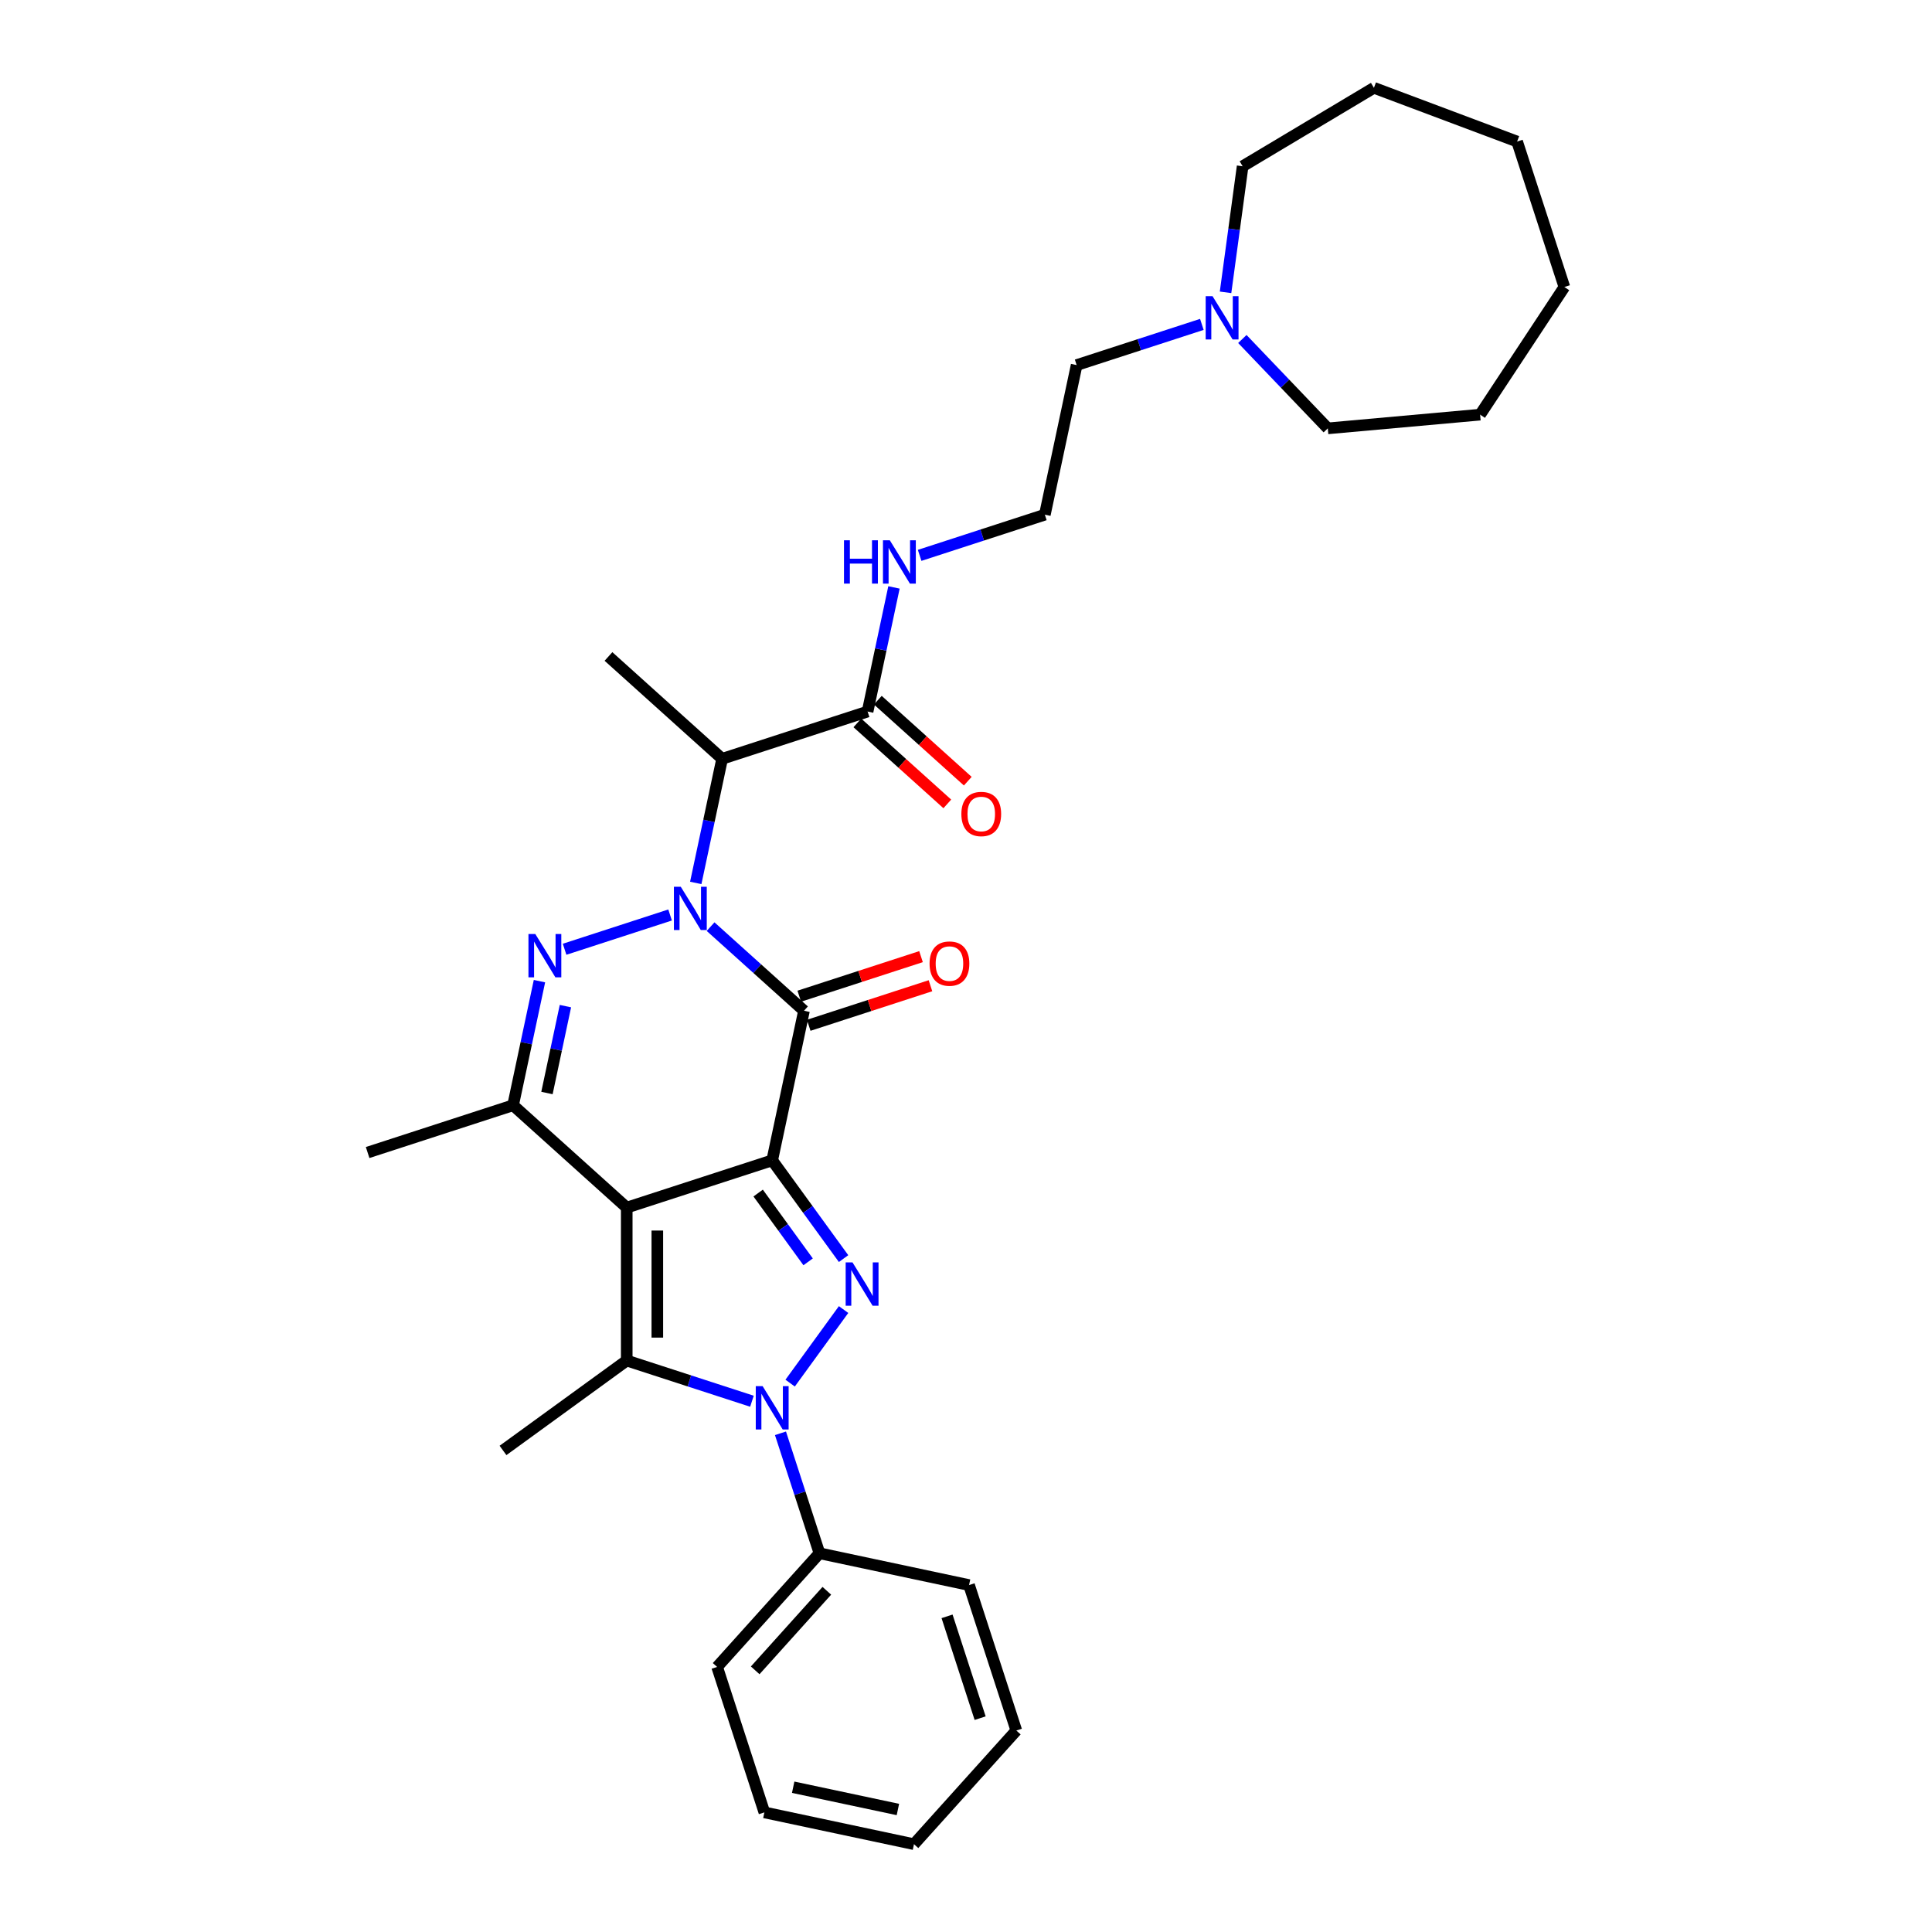 <?xml version='1.0' encoding='iso-8859-1'?>
<svg version='1.1' baseProfile='full'
              xmlns='http://www.w3.org/2000/svg'
                      xmlns:rdkit='http://www.rdkit.org/xml'
                      xmlns:xlink='http://www.w3.org/1999/xlink'
                  xml:space='preserve'
width='1000px' height='1000px' viewBox='0 0 1000 1000'>
<!-- END OF HEADER -->
<rect style='opacity:1.0;fill:#FFFFFF;stroke:none' width='1000' height='1000' x='0' y='0'> </rect>
<path class='bond-0' d='M 399.687,600.593 L 324.399,625.055' style='fill:none;fill-rule:evenodd;stroke:#000000;stroke-width:6px;stroke-linecap:butt;stroke-linejoin:miter;stroke-opacity:1' />
<path class='bond-2' d='M 399.687,600.593 L 416.146,523.16' style='fill:none;fill-rule:evenodd;stroke:#000000;stroke-width:6px;stroke-linecap:butt;stroke-linejoin:miter;stroke-opacity:1' />
<path class='bond-3' d='M 399.687,600.593 L 418.161,626.021' style='fill:none;fill-rule:evenodd;stroke:#000000;stroke-width:6px;stroke-linecap:butt;stroke-linejoin:miter;stroke-opacity:1' />
<path class='bond-3' d='M 418.161,626.021 L 436.636,651.448' style='fill:none;fill-rule:evenodd;stroke:#0000FF;stroke-width:6px;stroke-linecap:butt;stroke-linejoin:miter;stroke-opacity:1' />
<path class='bond-3' d='M 392.421,617.527 L 405.353,635.327' style='fill:none;fill-rule:evenodd;stroke:#000000;stroke-width:6px;stroke-linecap:butt;stroke-linejoin:miter;stroke-opacity:1' />
<path class='bond-3' d='M 405.353,635.327 L 418.285,653.126' style='fill:none;fill-rule:evenodd;stroke:#0000FF;stroke-width:6px;stroke-linecap:butt;stroke-linejoin:miter;stroke-opacity:1' />
<path class='bond-6' d='M 324.399,625.055 L 324.399,704.218' style='fill:none;fill-rule:evenodd;stroke:#000000;stroke-width:6px;stroke-linecap:butt;stroke-linejoin:miter;stroke-opacity:1' />
<path class='bond-6' d='M 340.231,636.93 L 340.231,692.344' style='fill:none;fill-rule:evenodd;stroke:#000000;stroke-width:6px;stroke-linecap:butt;stroke-linejoin:miter;stroke-opacity:1' />
<path class='bond-7' d='M 324.399,625.055 L 265.569,572.085' style='fill:none;fill-rule:evenodd;stroke:#000000;stroke-width:6px;stroke-linecap:butt;stroke-linejoin:miter;stroke-opacity:1' />
<path class='bond-1' d='M 367.798,479.627 L 391.972,501.393' style='fill:none;fill-rule:evenodd;stroke:#0000FF;stroke-width:6px;stroke-linecap:butt;stroke-linejoin:miter;stroke-opacity:1' />
<path class='bond-1' d='M 391.972,501.393 L 416.146,523.16' style='fill:none;fill-rule:evenodd;stroke:#000000;stroke-width:6px;stroke-linecap:butt;stroke-linejoin:miter;stroke-opacity:1' />
<path class='bond-5' d='M 346.835,473.595 L 292.234,491.336' style='fill:none;fill-rule:evenodd;stroke:#0000FF;stroke-width:6px;stroke-linecap:butt;stroke-linejoin:miter;stroke-opacity:1' />
<path class='bond-8' d='M 360.12,457.001 L 366.948,424.879' style='fill:none;fill-rule:evenodd;stroke:#0000FF;stroke-width:6px;stroke-linecap:butt;stroke-linejoin:miter;stroke-opacity:1' />
<path class='bond-8' d='M 366.948,424.879 L 373.775,392.757' style='fill:none;fill-rule:evenodd;stroke:#000000;stroke-width:6px;stroke-linecap:butt;stroke-linejoin:miter;stroke-opacity:1' />
<path class='bond-10' d='M 418.592,530.689 L 450.101,520.451' style='fill:none;fill-rule:evenodd;stroke:#000000;stroke-width:6px;stroke-linecap:butt;stroke-linejoin:miter;stroke-opacity:1' />
<path class='bond-10' d='M 450.101,520.451 L 481.61,510.213' style='fill:none;fill-rule:evenodd;stroke:#FF0000;stroke-width:6px;stroke-linecap:butt;stroke-linejoin:miter;stroke-opacity:1' />
<path class='bond-10' d='M 413.7,515.631 L 445.209,505.393' style='fill:none;fill-rule:evenodd;stroke:#000000;stroke-width:6px;stroke-linecap:butt;stroke-linejoin:miter;stroke-opacity:1' />
<path class='bond-10' d='M 445.209,505.393 L 476.718,495.155' style='fill:none;fill-rule:evenodd;stroke:#FF0000;stroke-width:6px;stroke-linecap:butt;stroke-linejoin:miter;stroke-opacity:1' />
<path class='bond-4' d='M 436.636,677.825 L 408.973,715.9' style='fill:none;fill-rule:evenodd;stroke:#0000FF;stroke-width:6px;stroke-linecap:butt;stroke-linejoin:miter;stroke-opacity:1' />
<path class='bond-11' d='M 403.972,741.869 L 414.061,772.919' style='fill:none;fill-rule:evenodd;stroke:#0000FF;stroke-width:6px;stroke-linecap:butt;stroke-linejoin:miter;stroke-opacity:1' />
<path class='bond-11' d='M 414.061,772.919 L 424.15,803.969' style='fill:none;fill-rule:evenodd;stroke:#000000;stroke-width:6px;stroke-linecap:butt;stroke-linejoin:miter;stroke-opacity:1' />
<path class='bond-32' d='M 389.206,725.275 L 356.802,714.747' style='fill:none;fill-rule:evenodd;stroke:#0000FF;stroke-width:6px;stroke-linecap:butt;stroke-linejoin:miter;stroke-opacity:1' />
<path class='bond-32' d='M 356.802,714.747 L 324.399,704.218' style='fill:none;fill-rule:evenodd;stroke:#000000;stroke-width:6px;stroke-linecap:butt;stroke-linejoin:miter;stroke-opacity:1' />
<path class='bond-31' d='M 279.225,507.841 L 272.397,539.963' style='fill:none;fill-rule:evenodd;stroke:#0000FF;stroke-width:6px;stroke-linecap:butt;stroke-linejoin:miter;stroke-opacity:1' />
<path class='bond-31' d='M 272.397,539.963 L 265.569,572.085' style='fill:none;fill-rule:evenodd;stroke:#000000;stroke-width:6px;stroke-linecap:butt;stroke-linejoin:miter;stroke-opacity:1' />
<path class='bond-31' d='M 292.663,520.769 L 287.884,543.255' style='fill:none;fill-rule:evenodd;stroke:#0000FF;stroke-width:6px;stroke-linecap:butt;stroke-linejoin:miter;stroke-opacity:1' />
<path class='bond-31' d='M 287.884,543.255 L 283.104,565.74' style='fill:none;fill-rule:evenodd;stroke:#000000;stroke-width:6px;stroke-linecap:butt;stroke-linejoin:miter;stroke-opacity:1' />
<path class='bond-15' d='M 324.399,704.218 L 260.355,750.749' style='fill:none;fill-rule:evenodd;stroke:#000000;stroke-width:6px;stroke-linecap:butt;stroke-linejoin:miter;stroke-opacity:1' />
<path class='bond-16' d='M 265.569,572.085 L 190.281,596.548' style='fill:none;fill-rule:evenodd;stroke:#000000;stroke-width:6px;stroke-linecap:butt;stroke-linejoin:miter;stroke-opacity:1' />
<path class='bond-9' d='M 373.775,392.757 L 449.064,368.294' style='fill:none;fill-rule:evenodd;stroke:#000000;stroke-width:6px;stroke-linecap:butt;stroke-linejoin:miter;stroke-opacity:1' />
<path class='bond-17' d='M 373.775,392.757 L 314.946,339.787' style='fill:none;fill-rule:evenodd;stroke:#000000;stroke-width:6px;stroke-linecap:butt;stroke-linejoin:miter;stroke-opacity:1' />
<path class='bond-13' d='M 443.767,374.177 L 467.046,395.138' style='fill:none;fill-rule:evenodd;stroke:#000000;stroke-width:6px;stroke-linecap:butt;stroke-linejoin:miter;stroke-opacity:1' />
<path class='bond-13' d='M 467.046,395.138 L 490.326,416.099' style='fill:none;fill-rule:evenodd;stroke:#FF0000;stroke-width:6px;stroke-linecap:butt;stroke-linejoin:miter;stroke-opacity:1' />
<path class='bond-13' d='M 454.361,362.411 L 477.64,383.372' style='fill:none;fill-rule:evenodd;stroke:#000000;stroke-width:6px;stroke-linecap:butt;stroke-linejoin:miter;stroke-opacity:1' />
<path class='bond-13' d='M 477.64,383.372 L 500.92,404.333' style='fill:none;fill-rule:evenodd;stroke:#FF0000;stroke-width:6px;stroke-linecap:butt;stroke-linejoin:miter;stroke-opacity:1' />
<path class='bond-14' d='M 449.064,368.294 L 455.891,336.172' style='fill:none;fill-rule:evenodd;stroke:#000000;stroke-width:6px;stroke-linecap:butt;stroke-linejoin:miter;stroke-opacity:1' />
<path class='bond-14' d='M 455.891,336.172 L 462.719,304.05' style='fill:none;fill-rule:evenodd;stroke:#0000FF;stroke-width:6px;stroke-linecap:butt;stroke-linejoin:miter;stroke-opacity:1' />
<path class='bond-22' d='M 424.15,803.969 L 371.179,862.798' style='fill:none;fill-rule:evenodd;stroke:#000000;stroke-width:6px;stroke-linecap:butt;stroke-linejoin:miter;stroke-opacity:1' />
<path class='bond-22' d='M 427.97,823.387 L 390.891,864.568' style='fill:none;fill-rule:evenodd;stroke:#000000;stroke-width:6px;stroke-linecap:butt;stroke-linejoin:miter;stroke-opacity:1' />
<path class='bond-23' d='M 424.15,803.969 L 501.583,820.428' style='fill:none;fill-rule:evenodd;stroke:#000000;stroke-width:6px;stroke-linecap:butt;stroke-linejoin:miter;stroke-opacity:1' />
<path class='bond-12' d='M 622.077,167.909 L 589.673,178.437' style='fill:none;fill-rule:evenodd;stroke:#0000FF;stroke-width:6px;stroke-linecap:butt;stroke-linejoin:miter;stroke-opacity:1' />
<path class='bond-12' d='M 589.673,178.437 L 557.27,188.966' style='fill:none;fill-rule:evenodd;stroke:#000000;stroke-width:6px;stroke-linecap:butt;stroke-linejoin:miter;stroke-opacity:1' />
<path class='bond-20' d='M 634.344,151.315 L 638.764,118.686' style='fill:none;fill-rule:evenodd;stroke:#0000FF;stroke-width:6px;stroke-linecap:butt;stroke-linejoin:miter;stroke-opacity:1' />
<path class='bond-20' d='M 638.764,118.686 L 643.184,86.057' style='fill:none;fill-rule:evenodd;stroke:#000000;stroke-width:6px;stroke-linecap:butt;stroke-linejoin:miter;stroke-opacity:1' />
<path class='bond-21' d='M 643.039,175.466 L 665.152,198.594' style='fill:none;fill-rule:evenodd;stroke:#0000FF;stroke-width:6px;stroke-linecap:butt;stroke-linejoin:miter;stroke-opacity:1' />
<path class='bond-21' d='M 665.152,198.594 L 687.264,221.722' style='fill:none;fill-rule:evenodd;stroke:#000000;stroke-width:6px;stroke-linecap:butt;stroke-linejoin:miter;stroke-opacity:1' />
<path class='bond-18' d='M 476.004,287.456 L 508.407,276.927' style='fill:none;fill-rule:evenodd;stroke:#0000FF;stroke-width:6px;stroke-linecap:butt;stroke-linejoin:miter;stroke-opacity:1' />
<path class='bond-18' d='M 508.407,276.927 L 540.811,266.399' style='fill:none;fill-rule:evenodd;stroke:#000000;stroke-width:6px;stroke-linecap:butt;stroke-linejoin:miter;stroke-opacity:1' />
<path class='bond-19' d='M 540.811,266.399 L 557.27,188.966' style='fill:none;fill-rule:evenodd;stroke:#000000;stroke-width:6px;stroke-linecap:butt;stroke-linejoin:miter;stroke-opacity:1' />
<path class='bond-25' d='M 643.184,86.057 L 711.141,45.455' style='fill:none;fill-rule:evenodd;stroke:#000000;stroke-width:6px;stroke-linecap:butt;stroke-linejoin:miter;stroke-opacity:1' />
<path class='bond-24' d='M 687.264,221.722 L 766.108,214.626' style='fill:none;fill-rule:evenodd;stroke:#000000;stroke-width:6px;stroke-linecap:butt;stroke-linejoin:miter;stroke-opacity:1' />
<path class='bond-27' d='M 371.179,862.798 L 395.642,938.087' style='fill:none;fill-rule:evenodd;stroke:#000000;stroke-width:6px;stroke-linecap:butt;stroke-linejoin:miter;stroke-opacity:1' />
<path class='bond-26' d='M 501.583,820.428 L 526.045,895.716' style='fill:none;fill-rule:evenodd;stroke:#000000;stroke-width:6px;stroke-linecap:butt;stroke-linejoin:miter;stroke-opacity:1' />
<path class='bond-26' d='M 490.194,836.614 L 507.318,889.315' style='fill:none;fill-rule:evenodd;stroke:#000000;stroke-width:6px;stroke-linecap:butt;stroke-linejoin:miter;stroke-opacity:1' />
<path class='bond-30' d='M 766.108,214.626 L 809.719,148.559' style='fill:none;fill-rule:evenodd;stroke:#000000;stroke-width:6px;stroke-linecap:butt;stroke-linejoin:miter;stroke-opacity:1' />
<path class='bond-29' d='M 711.141,45.455 L 785.256,73.27' style='fill:none;fill-rule:evenodd;stroke:#000000;stroke-width:6px;stroke-linecap:butt;stroke-linejoin:miter;stroke-opacity:1' />
<path class='bond-28' d='M 526.045,895.716 L 473.075,954.545' style='fill:none;fill-rule:evenodd;stroke:#000000;stroke-width:6px;stroke-linecap:butt;stroke-linejoin:miter;stroke-opacity:1' />
<path class='bond-33' d='M 395.642,938.087 L 473.075,954.545' style='fill:none;fill-rule:evenodd;stroke:#000000;stroke-width:6px;stroke-linecap:butt;stroke-linejoin:miter;stroke-opacity:1' />
<path class='bond-33' d='M 410.549,925.069 L 464.752,936.59' style='fill:none;fill-rule:evenodd;stroke:#000000;stroke-width:6px;stroke-linecap:butt;stroke-linejoin:miter;stroke-opacity:1' />
<path class='bond-34' d='M 785.256,73.27 L 809.719,148.559' style='fill:none;fill-rule:evenodd;stroke:#000000;stroke-width:6px;stroke-linecap:butt;stroke-linejoin:miter;stroke-opacity:1' />
<path  class='atom-2' d='M 352.361 458.98
L 359.707 470.855
Q 360.436 472.026, 361.607 474.148
Q 362.779 476.269, 362.842 476.396
L 362.842 458.98
L 365.819 458.98
L 365.819 481.399
L 362.747 481.399
L 354.863 468.416
Q 353.944 466.897, 352.963 465.155
Q 352.013 463.413, 351.728 462.875
L 351.728 481.399
L 348.814 481.399
L 348.814 458.98
L 352.361 458.98
' fill='#0000FF'/>
<path  class='atom-4' d='M 441.262 653.427
L 448.608 665.302
Q 449.337 666.473, 450.508 668.595
Q 451.68 670.716, 451.743 670.843
L 451.743 653.427
L 454.72 653.427
L 454.72 675.846
L 451.648 675.846
L 443.764 662.864
Q 442.845 661.344, 441.864 659.602
Q 440.914 657.86, 440.629 657.322
L 440.629 675.846
L 437.716 675.846
L 437.716 653.427
L 441.262 653.427
' fill='#0000FF'/>
<path  class='atom-5' d='M 394.731 717.471
L 402.078 729.346
Q 402.806 730.517, 403.978 732.639
Q 405.149 734.76, 405.213 734.887
L 405.213 717.471
L 408.189 717.471
L 408.189 739.89
L 405.118 739.89
L 397.233 726.908
Q 396.315 725.388, 395.333 723.646
Q 394.383 721.904, 394.098 721.366
L 394.098 739.89
L 391.185 739.89
L 391.185 717.471
L 394.731 717.471
' fill='#0000FF'/>
<path  class='atom-6' d='M 277.073 483.443
L 284.419 495.317
Q 285.147 496.489, 286.319 498.61
Q 287.491 500.732, 287.554 500.859
L 287.554 483.443
L 290.53 483.443
L 290.53 505.862
L 287.459 505.862
L 279.574 492.879
Q 278.656 491.359, 277.674 489.618
Q 276.724 487.876, 276.439 487.338
L 276.439 505.862
L 273.526 505.862
L 273.526 483.443
L 277.073 483.443
' fill='#0000FF'/>
<path  class='atom-11' d='M 481.143 498.761
Q 481.143 493.378, 483.803 490.369
Q 486.463 487.361, 491.434 487.361
Q 496.406 487.361, 499.065 490.369
Q 501.725 493.378, 501.725 498.761
Q 501.725 504.207, 499.034 507.31
Q 496.342 510.382, 491.434 510.382
Q 486.494 510.382, 483.803 507.31
Q 481.143 504.239, 481.143 498.761
M 491.434 507.849
Q 494.854 507.849, 496.691 505.569
Q 498.559 503.257, 498.559 498.761
Q 498.559 494.359, 496.691 492.143
Q 494.854 489.894, 491.434 489.894
Q 488.014 489.894, 486.146 492.111
Q 484.31 494.328, 484.31 498.761
Q 484.31 503.289, 486.146 505.569
Q 488.014 507.849, 491.434 507.849
' fill='#FF0000'/>
<path  class='atom-13' d='M 627.602 153.294
L 634.949 165.168
Q 635.677 166.34, 636.848 168.461
Q 638.02 170.583, 638.083 170.71
L 638.083 153.294
L 641.06 153.294
L 641.06 175.713
L 637.988 175.713
L 630.104 162.73
Q 629.185 161.21, 628.204 159.469
Q 627.254 157.727, 626.969 157.189
L 626.969 175.713
L 624.056 175.713
L 624.056 153.294
L 627.602 153.294
' fill='#0000FF'/>
<path  class='atom-14' d='M 497.602 421.328
Q 497.602 415.945, 500.262 412.937
Q 502.922 409.928, 507.893 409.928
Q 512.864 409.928, 515.524 412.937
Q 518.184 415.945, 518.184 421.328
Q 518.184 426.774, 515.493 429.877
Q 512.801 432.949, 507.893 432.949
Q 502.953 432.949, 500.262 429.877
Q 497.602 426.806, 497.602 421.328
M 507.893 430.416
Q 511.313 430.416, 513.149 428.136
Q 515.018 425.824, 515.018 421.328
Q 515.018 416.926, 513.149 414.71
Q 511.313 412.462, 507.893 412.462
Q 504.473 412.462, 502.605 414.678
Q 500.768 416.895, 500.768 421.328
Q 500.768 425.856, 502.605 428.136
Q 504.473 430.416, 507.893 430.416
' fill='#FF0000'/>
<path  class='atom-15' d='M 436.85 279.652
L 439.89 279.652
L 439.89 289.183
L 451.352 289.183
L 451.352 279.652
L 454.392 279.652
L 454.392 302.071
L 451.352 302.071
L 451.352 291.716
L 439.89 291.716
L 439.89 302.071
L 436.85 302.071
L 436.85 279.652
' fill='#0000FF'/>
<path  class='atom-15' d='M 460.567 279.652
L 467.913 291.526
Q 468.642 292.698, 469.813 294.82
Q 470.985 296.941, 471.048 297.068
L 471.048 279.652
L 474.025 279.652
L 474.025 302.071
L 470.953 302.071
L 463.068 289.088
Q 462.15 287.568, 461.169 285.827
Q 460.219 284.085, 459.934 283.547
L 459.934 302.071
L 457.02 302.071
L 457.02 279.652
L 460.567 279.652
' fill='#0000FF'/>
</svg>
